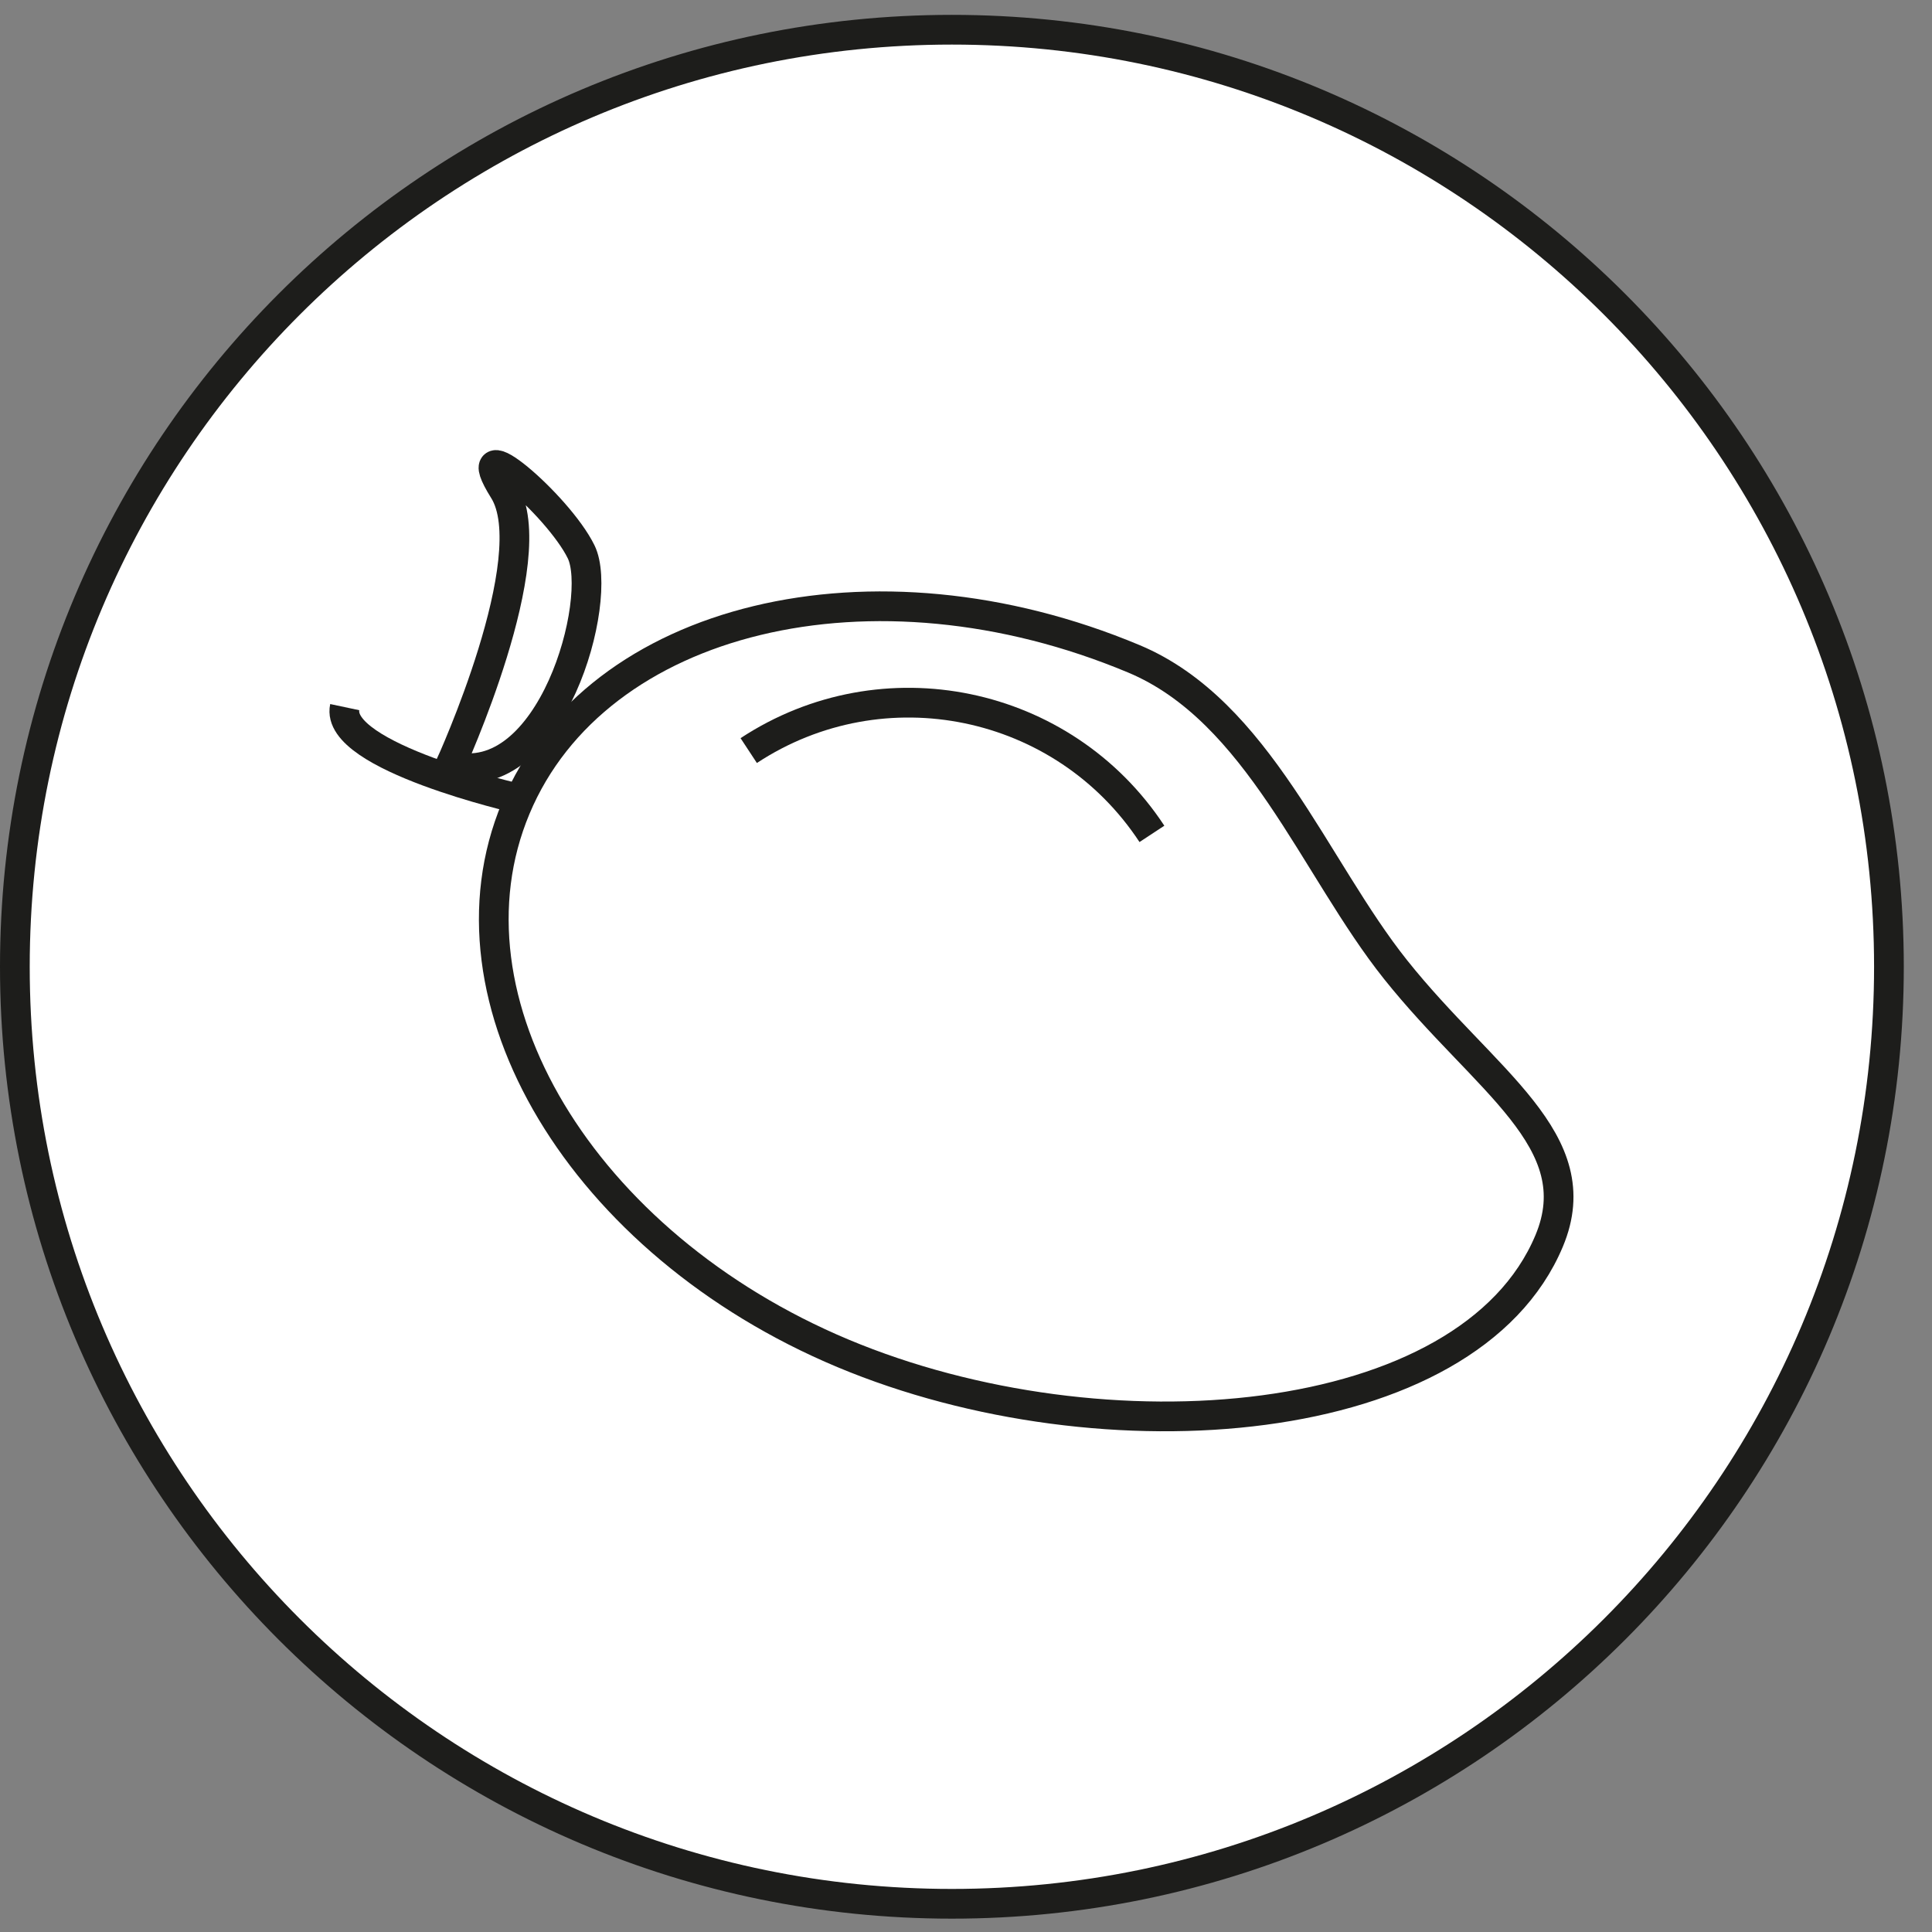 <?xml version="1.0" encoding="UTF-8"?>
<svg width="130px" height="130px" viewBox="0 0 130 130" version="1.1" xmlns="http://www.w3.org/2000/svg" xmlns:xlink="http://www.w3.org/1999/xlink">
    <rect x="0" y="0" width="130" height="130" fill="#808080" stroke="none"/>
    <title>mango</title>
    <g id="mango" stroke="none" stroke-width="1" fill="none" fill-rule="evenodd">
        <g id="Group-12" transform="translate(1, 2)" stroke="#1D1D1B" stroke-width="2">
            <path d="M126.102,63.051 C126.102,28.229 97.873,0 63.051,0 C28.229,0 -0,28.229 -0,63.051 C-0,97.873 28.229,126.102 63.051,126.102 C97.873,126.102 126.102,97.873 126.102,63.051 Z" id="Stroke-10" fill="#FFFFFF"></path>
            <g id="Group-9" transform="translate(22, 29.102)">
                <path d="M33.724,59.962 C16.158,52.604 6.301,36.179 11.706,23.274 C17.11,10.369 35.732,5.871 53.297,13.229 C61.665,16.733 65.44,27.285 70.9,34.134 C76.902,41.663 84.069,45.64 81.238,52.398 C75.833,65.302 51.289,67.319 33.724,59.962 Z" id="Stroke-1"></path>
                <path d="M11.921,22.646 C11.921,22.646 -0.51,19.818 0.197,16.479" id="Stroke-3"></path>
                <path d="M7.282,20.431 C7.282,20.431 13.712,6.383 10.904,1.889 C8.095,-2.606 14.546,2.846 16.104,6.03 C17.661,9.214 14.108,22.184 7.282,20.431 Z" id="Stroke-5"></path>
                <path d="M54.51,25.008 C48.566,15.968 36.419,13.459 27.38,19.403" id="Stroke-7"></path>
            </g>
        </g>
    </g>
</svg>